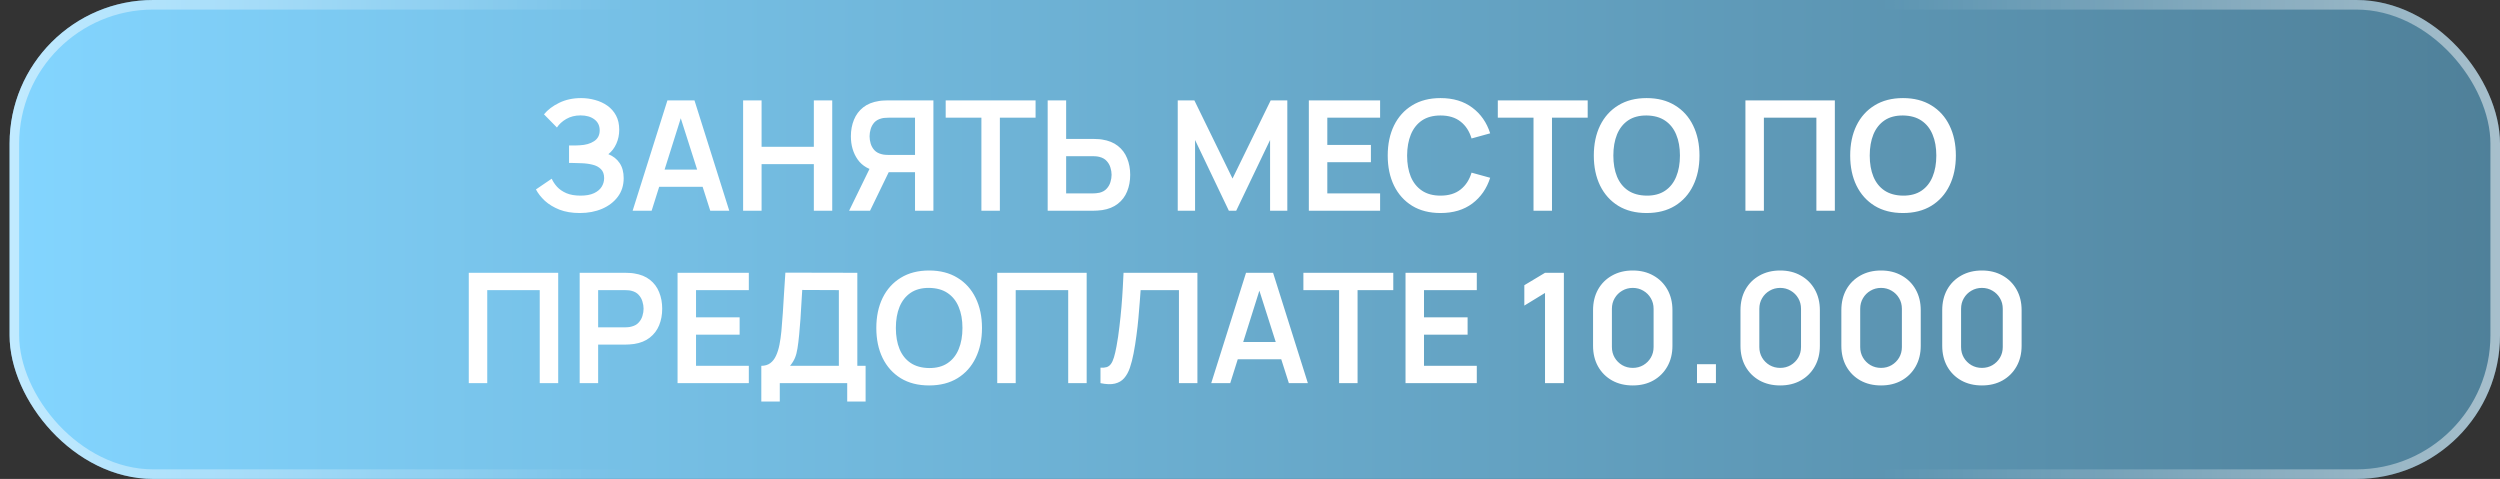 <?xml version="1.0" encoding="UTF-8"?> <svg xmlns="http://www.w3.org/2000/svg" width="261" height="50" viewBox="0 0 261 50" fill="none"><rect x="0" y="0" width="261" height="50" fill="#333333" stroke="none"/><rect x="1" width="260" height="50" rx="15" fill="url(#paint0_linear_535_433)"></rect><rect x="1.5" y="0.5" width="259" height="49" rx="14.5" stroke="url(#paint1_linear_535_433)" stroke-opacity="0.5"></rect><path d="M60.536 22.24C59.725 22.24 59.016 22.123 58.408 21.888C57.805 21.648 57.299 21.341 56.888 20.968C56.483 20.589 56.171 20.192 55.952 19.776L57.6 18.656C57.728 18.949 57.915 19.232 58.16 19.504C58.405 19.771 58.728 19.992 59.128 20.168C59.528 20.339 60.024 20.424 60.616 20.424C61.187 20.424 61.653 20.339 62.016 20.168C62.379 19.997 62.645 19.773 62.816 19.496C62.987 19.219 63.072 18.917 63.072 18.592C63.072 18.187 62.96 17.875 62.736 17.656C62.512 17.432 62.219 17.277 61.856 17.192C61.493 17.101 61.107 17.051 60.696 17.04C60.323 17.029 60.053 17.021 59.888 17.016C59.723 17.011 59.613 17.008 59.56 17.008C59.507 17.008 59.456 17.008 59.408 17.008V15.184C59.467 15.184 59.565 15.184 59.704 15.184C59.848 15.184 59.995 15.184 60.144 15.184C60.299 15.179 60.424 15.173 60.52 15.168C61.128 15.141 61.627 15 62.016 14.744C62.411 14.488 62.608 14.109 62.608 13.608C62.608 13.123 62.424 12.741 62.056 12.464C61.693 12.187 61.211 12.048 60.608 12.048C60.043 12.048 59.544 12.173 59.112 12.424C58.685 12.675 58.363 12.971 58.144 13.312L56.792 11.936C57.181 11.461 57.709 11.061 58.376 10.736C59.048 10.405 59.811 10.24 60.664 10.24C61.165 10.24 61.653 10.307 62.128 10.44C62.603 10.568 63.029 10.765 63.408 11.032C63.787 11.299 64.088 11.64 64.312 12.056C64.536 12.472 64.648 12.968 64.648 13.544C64.648 14.072 64.547 14.56 64.344 15.008C64.147 15.451 63.869 15.813 63.512 16.096C64.019 16.299 64.411 16.608 64.688 17.024C64.971 17.44 65.112 17.965 65.112 18.6C65.112 19.347 64.909 19.992 64.504 20.536C64.099 21.08 63.549 21.501 62.856 21.8C62.168 22.093 61.395 22.24 60.536 22.24ZM66.047 22L69.679 10.48H72.503L76.135 22H74.151L70.855 11.664H71.287L68.031 22H66.047ZM68.071 19.504V17.704H74.119V19.504H68.071ZM77.581 22V10.48H79.509V15.328H84.965V10.48H86.885V22H84.965V17.136H79.509V22H77.581ZM97.448 22H95.528V17.976H92.552L91.728 17.904C90.746 17.744 90.019 17.328 89.544 16.656C89.069 15.979 88.832 15.171 88.832 14.232C88.832 13.597 88.939 13.021 89.152 12.504C89.365 11.981 89.688 11.549 90.12 11.208C90.552 10.867 91.101 10.645 91.768 10.544C91.922 10.517 92.085 10.501 92.256 10.496C92.432 10.485 92.576 10.48 92.688 10.48H97.448V22ZM90.832 22H88.648L91.144 16.88L93.104 17.312L90.832 22ZM95.528 16.176V12.288H92.768C92.661 12.288 92.541 12.293 92.408 12.304C92.275 12.309 92.152 12.328 92.04 12.36C91.72 12.44 91.466 12.581 91.28 12.784C91.099 12.987 90.971 13.219 90.896 13.48C90.821 13.736 90.784 13.987 90.784 14.232C90.784 14.477 90.821 14.728 90.896 14.984C90.971 15.24 91.099 15.469 91.28 15.672C91.466 15.875 91.72 16.016 92.04 16.096C92.152 16.128 92.275 16.149 92.408 16.16C92.541 16.171 92.661 16.176 92.768 16.176H95.528ZM102.458 22V12.288H98.73V10.48H108.114V12.288H104.386V22H102.458ZM109.377 22V10.48H111.305V14.504H114.137C114.244 14.504 114.388 14.509 114.569 14.52C114.751 14.525 114.916 14.541 115.065 14.568C115.727 14.669 116.273 14.891 116.705 15.232C117.143 15.573 117.465 16.005 117.673 16.528C117.887 17.045 117.993 17.619 117.993 18.248C117.993 18.883 117.887 19.461 117.673 19.984C117.465 20.501 117.143 20.931 116.705 21.272C116.273 21.613 115.727 21.835 115.065 21.936C114.916 21.957 114.751 21.973 114.569 21.984C114.393 21.995 114.249 22 114.137 22H109.377ZM111.305 20.192H114.057C114.169 20.192 114.289 20.187 114.417 20.176C114.551 20.165 114.676 20.147 114.793 20.12C115.108 20.04 115.356 19.899 115.537 19.696C115.724 19.493 115.855 19.264 115.929 19.008C116.009 18.747 116.049 18.493 116.049 18.248C116.049 18.003 116.009 17.752 115.929 17.496C115.855 17.24 115.724 17.011 115.537 16.808C115.356 16.605 115.108 16.464 114.793 16.384C114.676 16.352 114.551 16.331 114.417 16.32C114.289 16.309 114.169 16.304 114.057 16.304H111.305V20.192ZM122.956 22V10.48H124.692L128.676 18.64L132.66 10.48H134.396V22H132.596V14.616L129.06 22H128.292L124.764 14.616V22H122.956ZM136.643 22V10.48H144.083V12.288H138.571V15.128H143.123V16.936H138.571V20.192H144.083V22H136.643ZM150.39 22.24C149.238 22.24 148.252 21.989 147.43 21.488C146.609 20.981 145.977 20.277 145.534 19.376C145.097 18.475 144.878 17.429 144.878 16.24C144.878 15.051 145.097 14.005 145.534 13.104C145.977 12.203 146.609 11.501 147.43 11C148.252 10.493 149.238 10.24 150.39 10.24C151.718 10.24 152.825 10.573 153.71 11.24C154.596 11.901 155.217 12.795 155.574 13.92L153.63 14.456C153.406 13.704 153.025 13.117 152.486 12.696C151.948 12.269 151.249 12.056 150.39 12.056C149.617 12.056 148.972 12.229 148.454 12.576C147.942 12.923 147.556 13.411 147.294 14.04C147.038 14.664 146.908 15.397 146.902 16.24C146.902 17.083 147.03 17.819 147.286 18.448C147.548 19.072 147.937 19.557 148.454 19.904C148.972 20.251 149.617 20.424 150.39 20.424C151.249 20.424 151.948 20.211 152.486 19.784C153.025 19.357 153.406 18.771 153.63 18.024L155.574 18.56C155.217 19.685 154.596 20.581 153.71 21.248C152.825 21.909 151.718 22.24 150.39 22.24ZM160.099 22V12.288H156.371V10.48H165.755V12.288H162.027V22H160.099ZM171.906 22.24C170.754 22.24 169.767 21.989 168.946 21.488C168.125 20.981 167.493 20.277 167.05 19.376C166.613 18.475 166.394 17.429 166.394 16.24C166.394 15.051 166.613 14.005 167.05 13.104C167.493 12.203 168.125 11.501 168.946 11C169.767 10.493 170.754 10.24 171.906 10.24C173.058 10.24 174.045 10.493 174.866 11C175.693 11.501 176.325 12.203 176.762 13.104C177.205 14.005 177.426 15.051 177.426 16.24C177.426 17.429 177.205 18.475 176.762 19.376C176.325 20.277 175.693 20.981 174.866 21.488C174.045 21.989 173.058 22.24 171.906 22.24ZM171.906 20.424C172.679 20.429 173.322 20.259 173.834 19.912C174.351 19.565 174.738 19.077 174.994 18.448C175.255 17.819 175.386 17.083 175.386 16.24C175.386 15.397 175.255 14.667 174.994 14.048C174.738 13.424 174.351 12.939 173.834 12.592C173.322 12.245 172.679 12.067 171.906 12.056C171.133 12.051 170.49 12.221 169.978 12.568C169.466 12.915 169.079 13.403 168.818 14.032C168.562 14.661 168.434 15.397 168.434 16.24C168.434 17.083 168.562 17.816 168.818 18.44C169.074 19.059 169.458 19.541 169.97 19.888C170.487 20.235 171.133 20.413 171.906 20.424ZM182.222 22V10.48H191.558V22H189.63V12.288H184.15V22H182.222ZM198.672 22.24C197.52 22.24 196.533 21.989 195.712 21.488C194.89 20.981 194.258 20.277 193.816 19.376C193.378 18.475 193.16 17.429 193.16 16.24C193.16 15.051 193.378 14.005 193.816 13.104C194.258 12.203 194.89 11.501 195.712 11C196.533 10.493 197.52 10.24 198.672 10.24C199.824 10.24 200.81 10.493 201.632 11C202.458 11.501 203.09 12.203 203.528 13.104C203.97 14.005 204.192 15.051 204.192 16.24C204.192 17.429 203.97 18.475 203.528 19.376C203.09 20.277 202.458 20.981 201.632 21.488C200.81 21.989 199.824 22.24 198.672 22.24ZM198.672 20.424C199.445 20.429 200.088 20.259 200.6 19.912C201.117 19.565 201.504 19.077 201.76 18.448C202.021 17.819 202.152 17.083 202.152 16.24C202.152 15.397 202.021 14.667 201.76 14.048C201.504 13.424 201.117 12.939 200.6 12.592C200.088 12.245 199.445 12.067 198.672 12.056C197.898 12.051 197.256 12.221 196.744 12.568C196.232 12.915 195.845 13.403 195.584 14.032C195.328 14.661 195.2 15.397 195.2 16.24C195.2 17.083 195.328 17.816 195.584 18.44C195.84 19.059 196.224 19.541 196.736 19.888C197.253 20.235 197.898 20.413 198.672 20.424ZM48.94 40V28.48H58.276V40H56.348V30.288H50.868V40H48.94ZM60.518 40V28.48H65.278C65.39 28.48 65.534 28.485 65.71 28.496C65.886 28.501 66.049 28.517 66.198 28.544C66.865 28.645 67.414 28.867 67.846 29.208C68.284 29.549 68.606 29.981 68.814 30.504C69.028 31.021 69.134 31.597 69.134 32.232C69.134 32.861 69.028 33.437 68.814 33.96C68.601 34.477 68.276 34.907 67.838 35.248C67.406 35.589 66.86 35.811 66.198 35.912C66.049 35.933 65.884 35.949 65.702 35.96C65.526 35.971 65.385 35.976 65.278 35.976H62.446V40H60.518ZM62.446 34.176H65.198C65.305 34.176 65.425 34.171 65.558 34.16C65.692 34.149 65.814 34.128 65.926 34.096C66.246 34.016 66.497 33.875 66.678 33.672C66.865 33.469 66.996 33.24 67.07 32.984C67.15 32.728 67.19 32.477 67.19 32.232C67.19 31.987 67.15 31.736 67.07 31.48C66.996 31.219 66.865 30.987 66.678 30.784C66.497 30.581 66.246 30.44 65.926 30.36C65.814 30.328 65.692 30.309 65.558 30.304C65.425 30.293 65.305 30.288 65.198 30.288H62.446V34.176ZM70.737 40V28.48H78.177V30.288H72.665V33.128H77.217V34.936H72.665V38.192H78.177V40H70.737ZM79.481 41.92V38.192C79.854 38.192 80.166 38.099 80.417 37.912C80.667 37.725 80.867 37.467 81.017 37.136C81.171 36.805 81.291 36.421 81.377 35.984C81.462 35.541 81.529 35.072 81.577 34.576C81.635 33.92 81.686 33.277 81.729 32.648C81.771 32.013 81.811 31.357 81.849 30.68C81.891 29.997 81.939 29.259 81.993 28.464L89.505 28.48V38.192H90.369V41.92H88.449V40H81.409V41.92H79.481ZM82.481 38.192H87.577V30.288L83.753 30.272C83.715 30.832 83.683 31.355 83.657 31.84C83.635 32.32 83.606 32.808 83.569 33.304C83.537 33.8 83.491 34.341 83.433 34.928C83.379 35.504 83.321 35.984 83.257 36.368C83.198 36.752 83.11 37.085 82.993 37.368C82.875 37.645 82.705 37.92 82.481 38.192ZM97 40.24C95.848 40.24 94.861 39.989 94.04 39.488C93.219 38.981 92.587 38.277 92.144 37.376C91.707 36.475 91.488 35.429 91.488 34.24C91.488 33.051 91.707 32.005 92.144 31.104C92.587 30.203 93.219 29.501 94.04 29C94.861 28.493 95.848 28.24 97 28.24C98.152 28.24 99.138 28.493 99.96 29C100.786 29.501 101.418 30.203 101.856 31.104C102.298 32.005 102.52 33.051 102.52 34.24C102.52 35.429 102.298 36.475 101.856 37.376C101.418 38.277 100.786 38.981 99.96 39.488C99.138 39.989 98.152 40.24 97 40.24ZM97 38.424C97.773 38.429 98.416 38.259 98.928 37.912C99.445 37.565 99.832 37.077 100.088 36.448C100.349 35.819 100.48 35.083 100.48 34.24C100.48 33.397 100.349 32.667 100.088 32.048C99.832 31.424 99.445 30.939 98.928 30.592C98.416 30.245 97.773 30.067 97 30.056C96.227 30.051 95.584 30.221 95.072 30.568C94.56 30.915 94.173 31.403 93.912 32.032C93.656 32.661 93.528 33.397 93.528 34.24C93.528 35.083 93.656 35.816 93.912 36.44C94.168 37.059 94.552 37.541 95.064 37.888C95.581 38.235 96.227 38.413 97 38.424ZM104.112 40V28.48H113.448V40H111.52V30.288H106.04V40H104.112ZM114.89 40V38.384C115.146 38.4 115.362 38.381 115.538 38.328C115.714 38.269 115.861 38.16 115.978 38C116.101 37.835 116.208 37.603 116.298 37.304C116.389 37 116.477 36.619 116.562 36.16C116.685 35.504 116.786 34.821 116.866 34.112C116.952 33.397 117.024 32.696 117.082 32.008C117.141 31.315 117.186 30.664 117.218 30.056C117.25 29.448 117.277 28.923 117.298 28.48H125.01V40H123.082V30.288H119.082C119.056 30.645 119.024 31.077 118.986 31.584C118.954 32.085 118.909 32.629 118.85 33.216C118.797 33.803 118.728 34.411 118.642 35.04C118.562 35.669 118.464 36.288 118.346 36.896C118.24 37.451 118.112 37.949 117.962 38.392C117.813 38.829 117.613 39.192 117.362 39.48C117.117 39.763 116.794 39.952 116.394 40.048C116 40.144 115.498 40.128 114.89 40ZM126.453 40L130.085 28.48H132.909L136.541 40H134.557L131.261 29.664H131.693L128.437 40H126.453ZM128.477 37.504V35.704H134.525V37.504H128.477ZM139.802 40V30.288H136.074V28.48H145.458V30.288H141.73V40H139.802ZM146.737 40V28.48H154.177V30.288H148.665V33.128H153.217V34.936H148.665V38.192H154.177V40H146.737ZM161.3 40V30.584L159.14 31.904V29.776L161.3 28.48H163.268V40H161.3ZM170.459 40.24C169.643 40.24 168.923 40.067 168.299 39.72C167.675 39.368 167.187 38.88 166.835 38.256C166.489 37.632 166.315 36.912 166.315 36.096V32.384C166.315 31.568 166.489 30.848 166.835 30.224C167.187 29.6 167.675 29.115 168.299 28.768C168.923 28.416 169.643 28.24 170.459 28.24C171.275 28.24 171.993 28.416 172.611 28.768C173.235 29.115 173.723 29.6 174.075 30.224C174.427 30.848 174.603 31.568 174.603 32.384V36.096C174.603 36.912 174.427 37.632 174.075 38.256C173.723 38.88 173.235 39.368 172.611 39.72C171.993 40.067 171.275 40.24 170.459 40.24ZM170.459 38.408C170.865 38.408 171.233 38.312 171.563 38.12C171.894 37.923 172.155 37.661 172.347 37.336C172.539 37.005 172.635 36.637 172.635 36.232V32.24C172.635 31.829 172.539 31.461 172.347 31.136C172.155 30.805 171.894 30.544 171.563 30.352C171.233 30.155 170.865 30.056 170.459 30.056C170.054 30.056 169.686 30.155 169.355 30.352C169.025 30.544 168.763 30.805 168.571 31.136C168.379 31.461 168.283 31.829 168.283 32.24V36.232C168.283 36.637 168.379 37.005 168.571 37.336C168.763 37.661 169.025 37.923 169.355 38.12C169.686 38.312 170.054 38.408 170.459 38.408ZM177.167 40V38.024H179.143V40H177.167ZM185.85 40.24C185.034 40.24 184.314 40.067 183.69 39.72C183.066 39.368 182.578 38.88 182.226 38.256C181.879 37.632 181.706 36.912 181.706 36.096V32.384C181.706 31.568 181.879 30.848 182.226 30.224C182.578 29.6 183.066 29.115 183.69 28.768C184.314 28.416 185.034 28.24 185.85 28.24C186.666 28.24 187.383 28.416 188.002 28.768C188.626 29.115 189.114 29.6 189.466 30.224C189.818 30.848 189.994 31.568 189.994 32.384V36.096C189.994 36.912 189.818 37.632 189.466 38.256C189.114 38.88 188.626 39.368 188.002 39.72C187.383 40.067 186.666 40.24 185.85 40.24ZM185.85 38.408C186.255 38.408 186.623 38.312 186.954 38.12C187.285 37.923 187.546 37.661 187.738 37.336C187.93 37.005 188.026 36.637 188.026 36.232V32.24C188.026 31.829 187.93 31.461 187.738 31.136C187.546 30.805 187.285 30.544 186.954 30.352C186.623 30.155 186.255 30.056 185.85 30.056C185.445 30.056 185.077 30.155 184.746 30.352C184.415 30.544 184.154 30.805 183.962 31.136C183.77 31.461 183.674 31.829 183.674 32.24V36.232C183.674 36.637 183.77 37.005 183.962 37.336C184.154 37.661 184.415 37.923 184.746 38.12C185.077 38.312 185.445 38.408 185.85 38.408ZM196.381 40.24C195.565 40.24 194.845 40.067 194.221 39.72C193.597 39.368 193.109 38.88 192.757 38.256C192.411 37.632 192.237 36.912 192.237 36.096V32.384C192.237 31.568 192.411 30.848 192.757 30.224C193.109 29.6 193.597 29.115 194.221 28.768C194.845 28.416 195.565 28.24 196.381 28.24C197.197 28.24 197.915 28.416 198.533 28.768C199.157 29.115 199.645 29.6 199.997 30.224C200.349 30.848 200.525 31.568 200.525 32.384V36.096C200.525 36.912 200.349 37.632 199.997 38.256C199.645 38.88 199.157 39.368 198.533 39.72C197.915 40.067 197.197 40.24 196.381 40.24ZM196.381 38.408C196.787 38.408 197.155 38.312 197.485 38.12C197.816 37.923 198.077 37.661 198.269 37.336C198.461 37.005 198.557 36.637 198.557 36.232V32.24C198.557 31.829 198.461 31.461 198.269 31.136C198.077 30.805 197.816 30.544 197.485 30.352C197.155 30.155 196.787 30.056 196.381 30.056C195.976 30.056 195.608 30.155 195.277 30.352C194.947 30.544 194.685 30.805 194.493 31.136C194.301 31.461 194.205 31.829 194.205 32.24V36.232C194.205 36.637 194.301 37.005 194.493 37.336C194.685 37.661 194.947 37.923 195.277 38.12C195.608 38.312 195.976 38.408 196.381 38.408ZM206.912 40.24C206.096 40.24 205.376 40.067 204.752 39.72C204.128 39.368 203.64 38.88 203.288 38.256C202.942 37.632 202.768 36.912 202.768 36.096V32.384C202.768 31.568 202.942 30.848 203.288 30.224C203.64 29.6 204.128 29.115 204.752 28.768C205.376 28.416 206.096 28.24 206.912 28.24C207.728 28.24 208.446 28.416 209.064 28.768C209.688 29.115 210.176 29.6 210.528 30.224C210.88 30.848 211.056 31.568 211.056 32.384V36.096C211.056 36.912 210.88 37.632 210.528 38.256C210.176 38.88 209.688 39.368 209.064 39.72C208.446 40.067 207.728 40.24 206.912 40.24ZM206.912 38.408C207.318 38.408 207.686 38.312 208.016 38.12C208.347 37.923 208.608 37.661 208.8 37.336C208.992 37.005 209.088 36.637 209.088 36.232V32.24C209.088 31.829 208.992 31.461 208.8 31.136C208.608 30.805 208.347 30.544 208.016 30.352C207.686 30.155 207.318 30.056 206.912 30.056C206.507 30.056 206.139 30.155 205.808 30.352C205.478 30.544 205.216 30.805 205.024 31.136C204.832 31.461 204.736 31.829 204.736 32.24V36.232C204.736 36.637 204.832 37.005 205.024 37.336C205.216 37.661 205.478 37.923 205.808 38.12C206.139 38.312 206.507 38.408 206.912 38.408Z" fill="white"></path><defs><linearGradient id="paint0_linear_535_433" x1="1" y1="25" x2="261" y2="25" gradientUnits="userSpaceOnUse"><stop stop-color="#83D5FF"></stop><stop offset="1" stop-color="#4F8099"></stop></linearGradient><linearGradient id="paint1_linear_535_433" x1="1" y1="25" x2="261" y2="25" gradientUnits="userSpaceOnUse"><stop stop-color="white"></stop><stop offset="0.25" stop-color="white" stop-opacity="0"></stop><stop offset="0.75" stop-color="white" stop-opacity="0"></stop><stop offset="1" stop-color="white"></stop></linearGradient></defs></svg> 